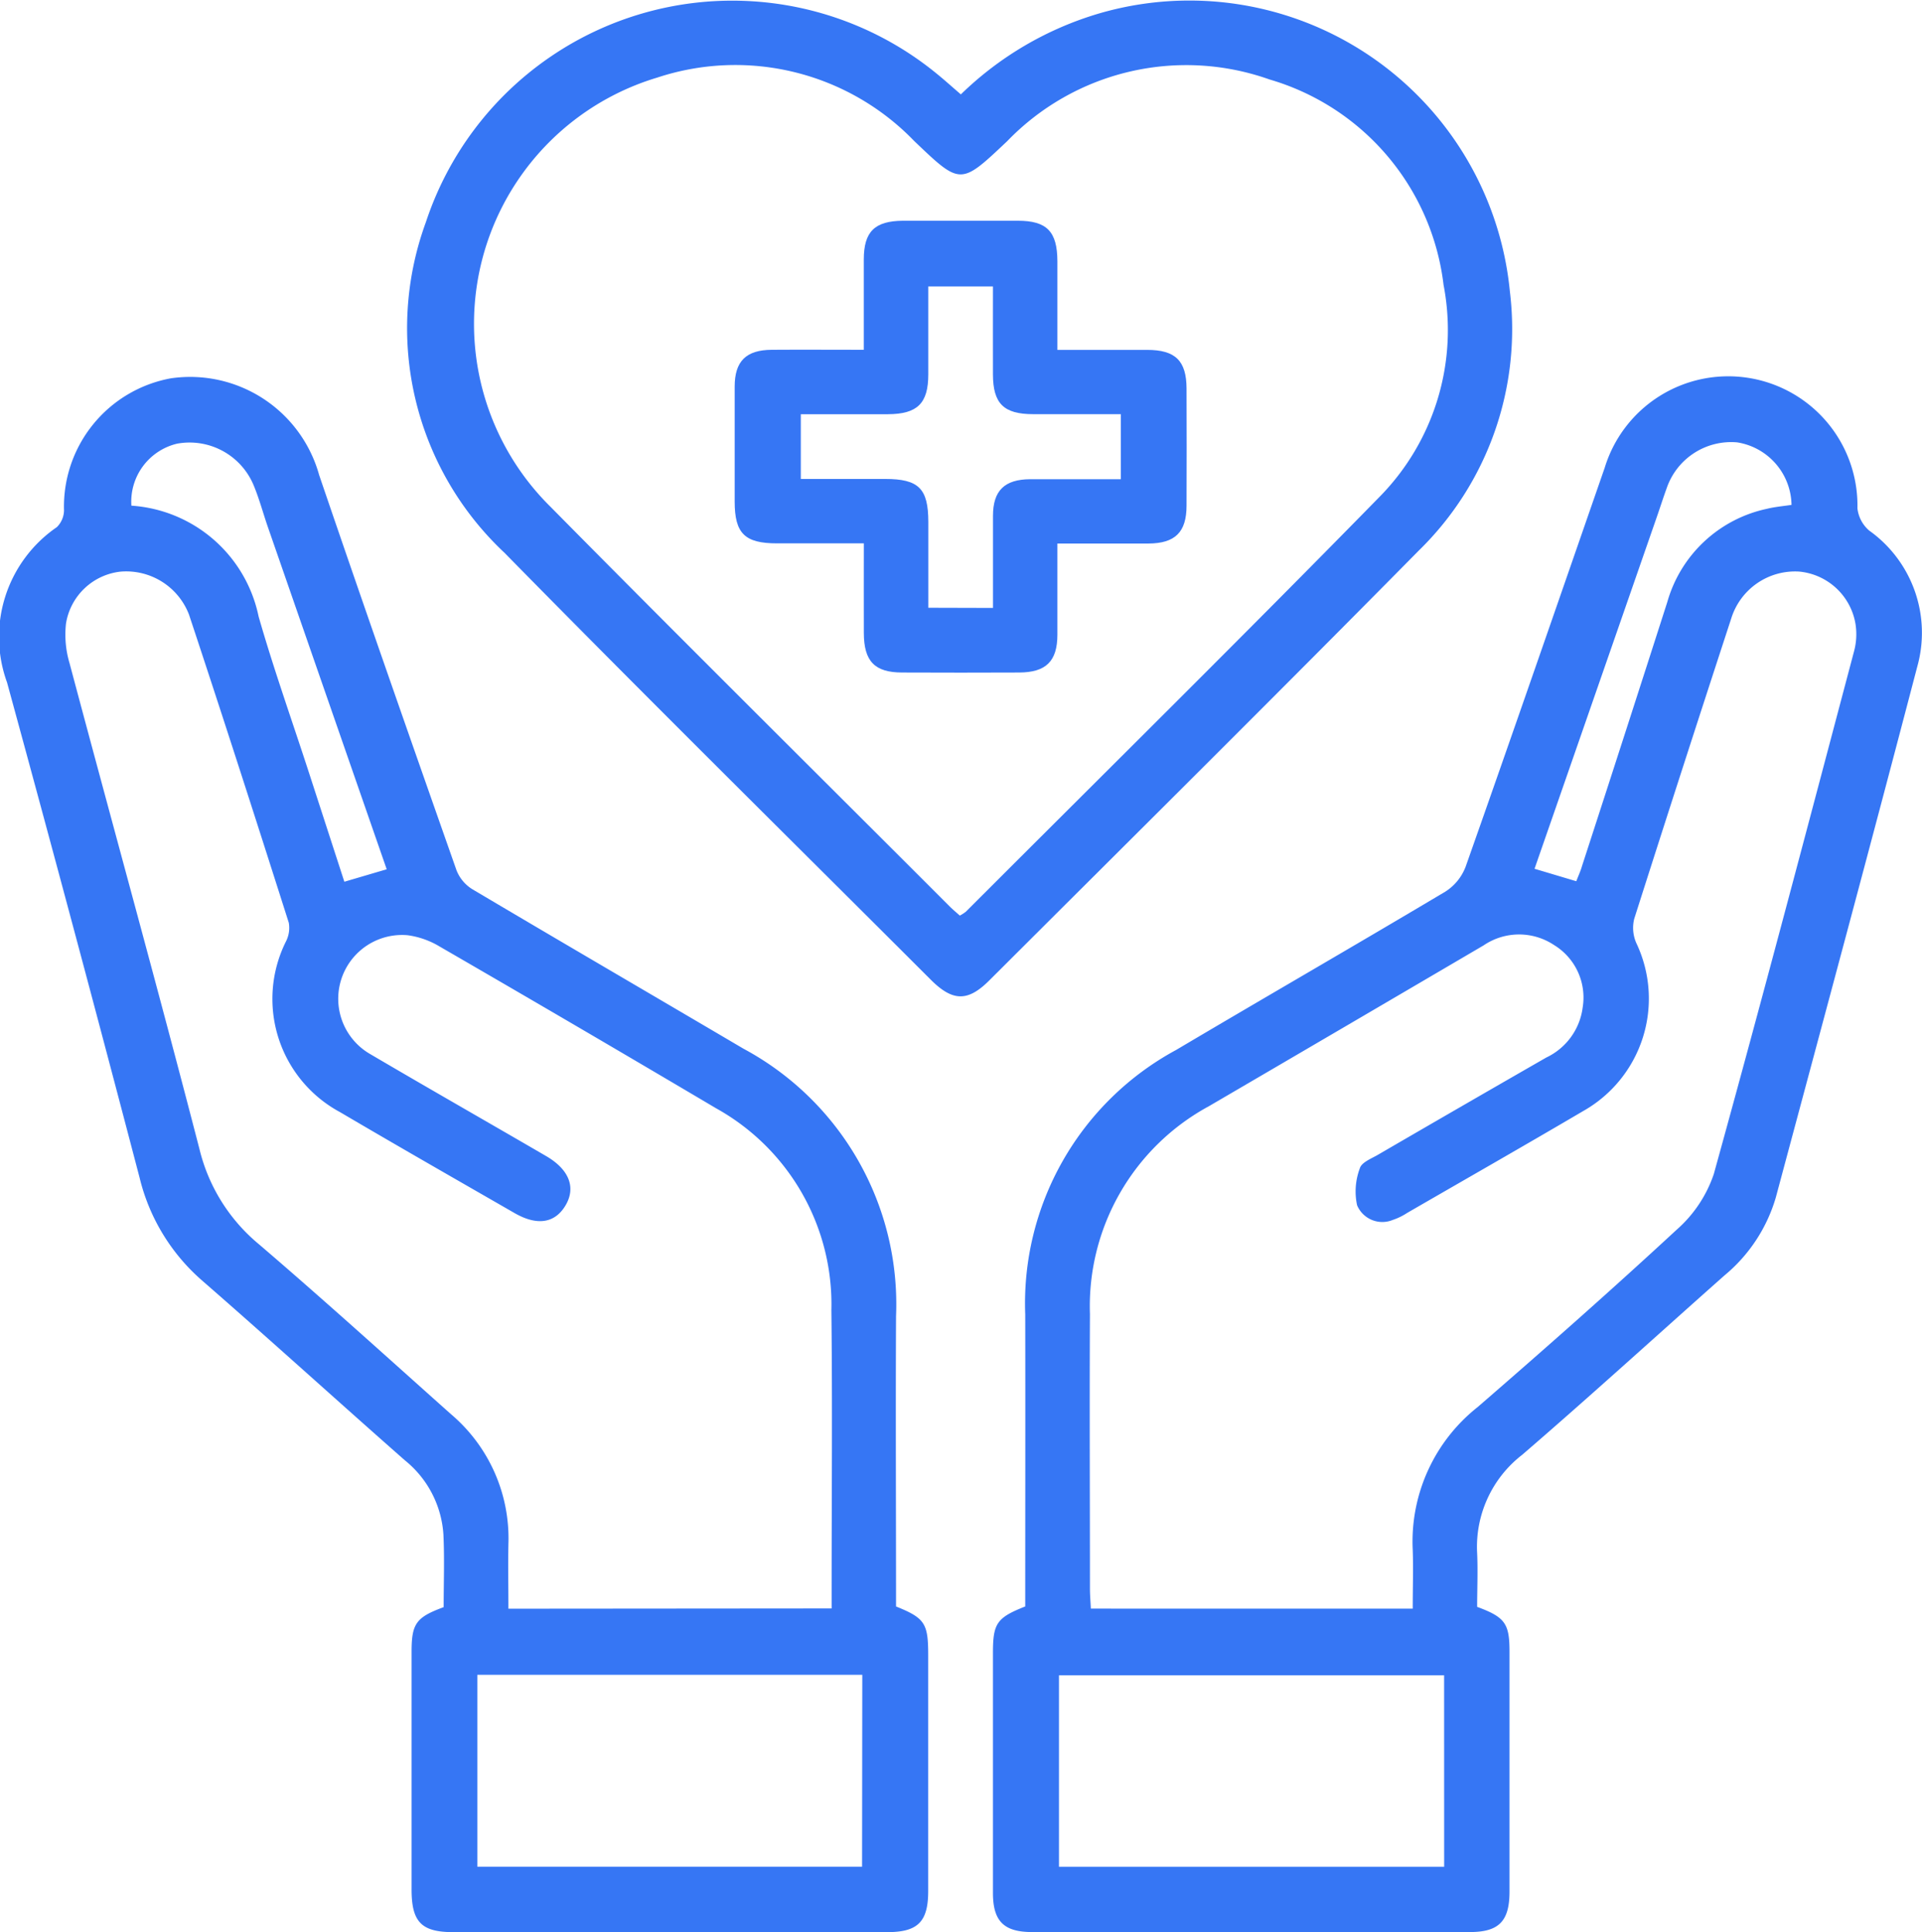 <?xml version="1.0" encoding="UTF-8"?> <svg xmlns="http://www.w3.org/2000/svg" xmlns:xlink="http://www.w3.org/1999/xlink" id="Group_93386" data-name="Group 93386" width="44.764" height="45" viewBox="0 0 44.764 45"><defs><clipPath id="clip-path"><rect id="Rectangle_37138" data-name="Rectangle 37138" width="44.764" height="45" fill="#3676f4"></rect></clipPath></defs><g id="Group_93385" data-name="Group 93385" clip-path="url(#clip-path)"><path id="Path_67697" data-name="Path 67697" d="M195.381,98.5c.646.239.752.386.752,1.037q0,2.8,0,5.593c0,.69-.246.943-.922.943q-5.1,0-10.2,0c-.655,0-.908-.254-.909-.908q0-2.8,0-5.593c0-.69.089-.82.752-1.082,0-2.262.005-4.533,0-6.8a6.713,6.713,0,0,1,3.514-6.161c2.086-1.236,4.188-2.447,6.271-3.688a1.187,1.187,0,0,0,.472-.58c1.092-3.093,2.163-6.193,3.239-9.292a3.009,3.009,0,0,1,5.886.944.8.8,0,0,0,.274.519A2.921,2.921,0,0,1,205.63,76.6c-1.079,4.125-2.189,8.243-3.294,12.362a3.707,3.707,0,0,1-1.195,1.817c-1.571,1.393-3.122,2.808-4.712,4.178a2.709,2.709,0,0,0-1.05,2.291c.019.421,0,.844,0,1.256m-1.5.037c0-.489.015-.927,0-1.364a3.993,3.993,0,0,1,1.512-3.331c1.563-1.354,3.114-2.723,4.631-4.127a3.009,3.009,0,0,0,.869-1.3c1.121-4.049,2.19-8.113,3.266-12.174a1.529,1.529,0,0,0,.033-.645,1.468,1.468,0,0,0-1.314-1.213,1.556,1.556,0,0,0-1.578,1.089q-1.145,3.5-2.261,7a.878.878,0,0,0,.05.565,3.007,3.007,0,0,1-1.237,3.91c-1.36.8-2.735,1.584-4.1,2.373a1.447,1.447,0,0,1-.337.164.638.638,0,0,1-.83-.342,1.53,1.53,0,0,1,.065-.864c.038-.13.253-.218.4-.3q1.968-1.144,3.942-2.277a1.5,1.5,0,0,0,.847-1.166,1.432,1.432,0,0,0-.667-1.454,1.469,1.469,0,0,0-1.64.008q-3.2,1.878-6.4,3.747a5.3,5.3,0,0,0-2.769,4.843c-.011,2.131,0,4.262,0,6.393,0,.151.014.3.021.464Zm.731,1.553H185.64v4.459h8.971ZM197.688,81.6c.046-.122.1-.236.133-.353q1-3.075,1.987-6.151a3.079,3.079,0,0,1,2.317-2.17c.189-.047.385-.063.576-.092a1.5,1.5,0,0,0-1.265-1.456,1.587,1.587,0,0,0-1.642,1.066c-.08.22-.151.444-.228.665l-2.85,8.2.972.29" transform="translate(-160.976 -61.075)" fill="#3676f4"></path><path id="Path_67698" data-name="Path 67698" d="M20.866,98.537c.673.271.752.392.752,1.129q0,2.75,0,5.5c0,.716-.24.957-.955.957q-5.053,0-10.106,0c-.74,0-.97-.235-.971-.988q0-2.773,0-5.546c0-.654.108-.8.747-1.035,0-.555.021-1.119-.005-1.68a2.417,2.417,0,0,0-.9-1.741c-1.576-1.387-3.13-2.8-4.712-4.178a4.609,4.609,0,0,1-1.464-2.4Q1.74,82.78.164,77.017A3.1,3.1,0,0,1,1.324,73.4a.562.562,0,0,0,.167-.39A3.036,3.036,0,0,1,3.98,69.934a3.119,3.119,0,0,1,3.453,2.252c1.048,3.076,2.122,6.143,3.2,9.208a.908.908,0,0,0,.369.44c2.1,1.245,4.208,2.473,6.311,3.712a6.756,6.756,0,0,1,3.556,6.233c-.011,2.255,0,4.511,0,6.757m-1.5.048v-.414c0-2.178.02-4.356-.006-6.534a5.221,5.221,0,0,0-2.684-4.7q-3.21-1.9-6.441-3.769a1.956,1.956,0,0,0-.741-.262,1.486,1.486,0,0,0-.878,2.766c1.361.8,2.735,1.583,4.1,2.377.54.314.7.736.45,1.153s-.666.474-1.188.173c-1.356-.78-2.714-1.556-4.063-2.35a2.994,2.994,0,0,1-1.259-3.972.693.693,0,0,0,.067-.438c-.764-2.4-1.532-4.79-2.324-7.177a1.567,1.567,0,0,0-1.6-1,1.447,1.447,0,0,0-1.265,1.208,2.327,2.327,0,0,0,.082.921C2.624,80.338,3.666,84.1,4.645,87.883A4.144,4.144,0,0,0,6.028,90.1c1.511,1.293,2.985,2.63,4.47,3.955a3.79,3.79,0,0,1,1.343,3.029c-.01.5,0,.992,0,1.506Zm.714,1.546H11.117V104.6h8.961ZM9.005,81.365C8.076,78.69,7.159,76.05,6.243,73.41c-.113-.325-.2-.657-.332-.976a1.616,1.616,0,0,0-1.785-.978A1.389,1.389,0,0,0,3.06,72.9a3.245,3.245,0,0,1,2.963,2.581c.348,1.215.773,2.408,1.164,3.611l.833,2.567.985-.29" transform="translate(0 -61.123)" fill="#3676f4"></path><path id="Path_67699" data-name="Path 67699" d="M88.469,2.2A7.759,7.759,0,0,1,91.658.323a7.5,7.5,0,0,1,9.6,6.469,7.208,7.208,0,0,1-2.125,6.034c-3.312,3.356-6.661,6.676-10,10.008-.5.5-.852.494-1.363-.016-3.313-3.311-6.647-6.6-9.929-9.944a7.172,7.172,0,0,1-1.83-7.7A7.515,7.515,0,0,1,87.923,1.728c.17.138.332.285.546.469m-.018,19.125a.877.877,0,0,0,.136-.088c3.213-3.214,6.447-6.407,9.626-9.653a5.538,5.538,0,0,0,1.5-4.945,5.684,5.684,0,0,0-4.053-4.785,5.794,5.794,0,0,0-6.111,1.438c-1.091,1.03-1.079,1.032-2.168-.008A5.789,5.789,0,0,0,81.4,1.807,5.987,5.987,0,0,0,78.91,11.8c3.083,3.122,6.2,6.209,9.3,9.311.075.075.157.142.237.214" transform="translate(-66.092 0)" fill="#3676f4"></path><path id="Path_67700" data-name="Path 67700" d="M143.707,48.4c0,.751,0,1.439,0,2.126,0,.619-.265.879-.888.882q-1.363.006-2.726,0c-.643,0-.892-.261-.894-.922s0-1.345,0-2.086c-.688,0-1.354,0-2.021,0-.753,0-.986-.23-.987-.971,0-.893,0-1.786,0-2.679,0-.593.266-.854.862-.858.7-.005,1.4,0,2.145,0,0-.732,0-1.417,0-2.1,0-.654.253-.9.91-.906q1.339,0,2.679,0c.676,0,.918.252.92.944,0,.67,0,1.34,0,2.064.722,0,1.406,0,2.09,0,.658,0,.916.253.918.9q.005,1.363,0,2.726c0,.62-.265.88-.886.884-.687,0-1.374,0-2.122,0m-1.5,1.5c0-.743,0-1.444,0-2.145,0-.589.27-.849.866-.853.7,0,1.4,0,2.111,0V45.391c-.7,0-1.371,0-2.041,0-.687,0-.935-.247-.937-.926s0-1.366,0-2.048H140.7c0,.705,0,1.377,0,2.049s-.252.923-.938.926-1.364,0-2.031,0V46.9h1.963c.783,0,1.006.222,1.007,1,0,.665,0,1.331,0,2Z" transform="translate(-119.08 -35.745)" fill="#3676f4"></path></g></svg> 